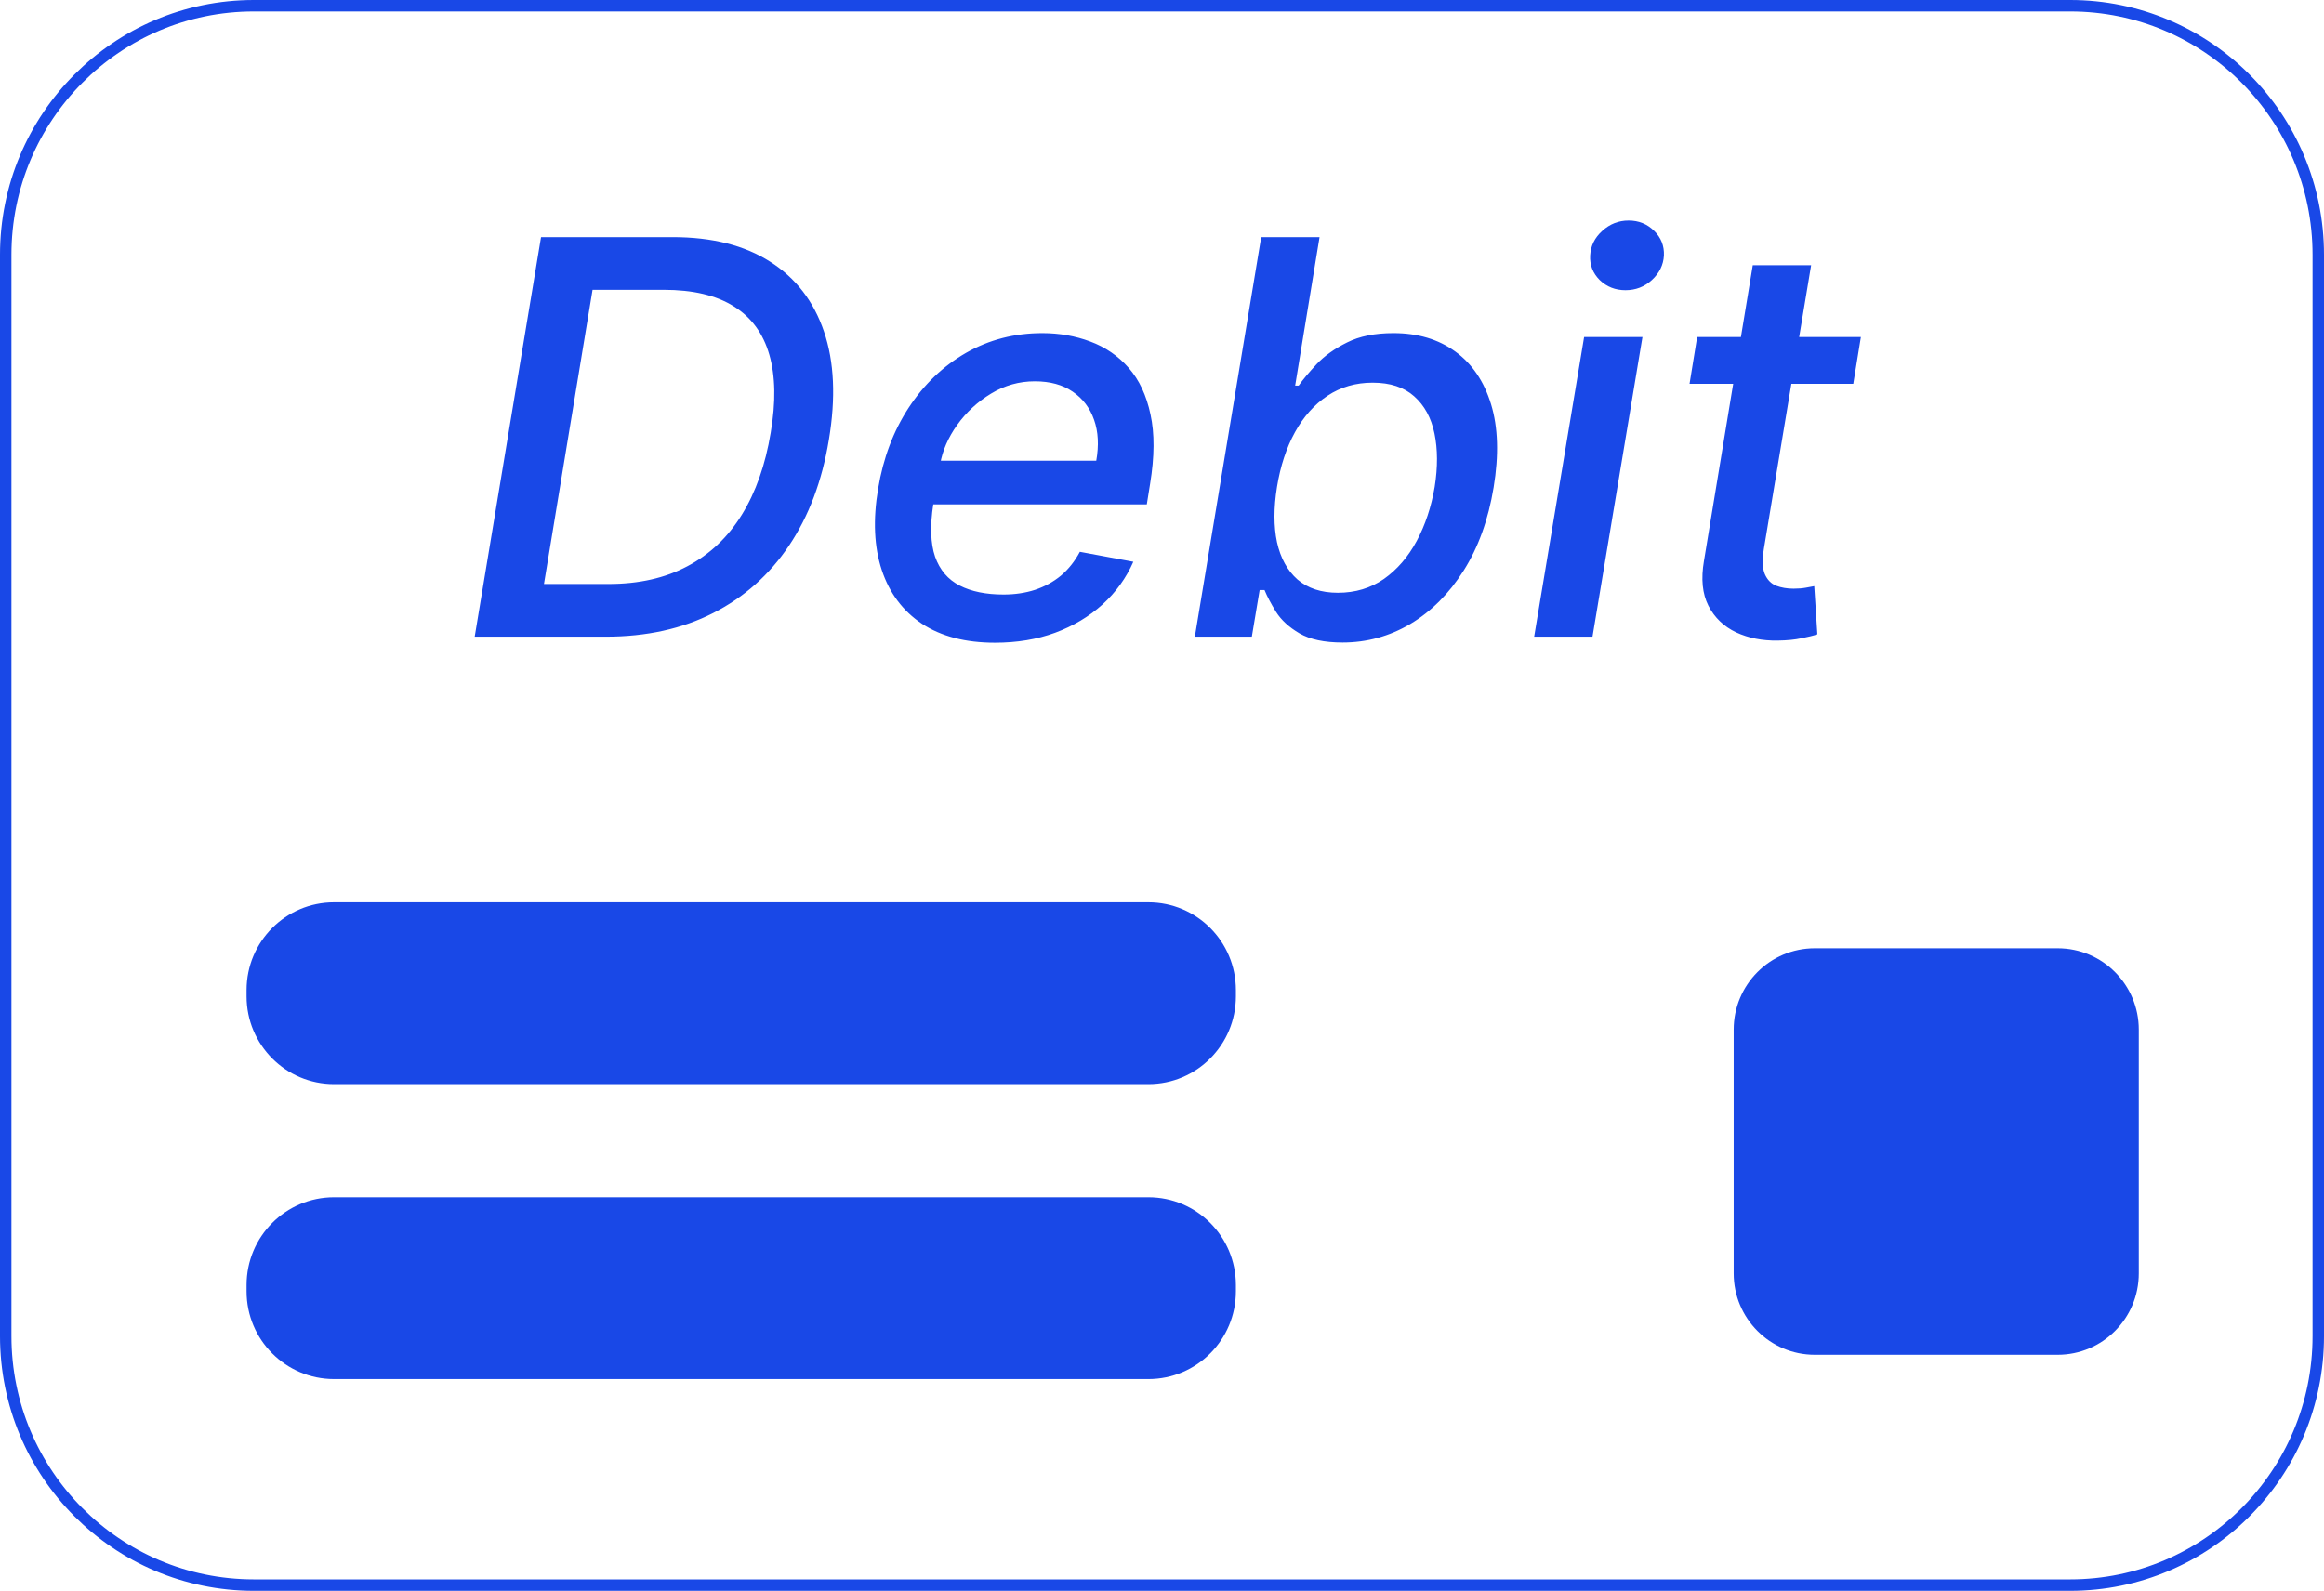 <?xml version="1.0" encoding="UTF-8"?>
<svg xmlns="http://www.w3.org/2000/svg" width="203" height="139" viewBox="0 0 203 139" fill="none">
  <path d="M22.176 0.5H180.824C192.793 0.5 202.5 10.24 202.5 22.259V116.741C202.5 128.76 192.793 138.5 180.824 138.5H22.176C10.207 138.5 0.5 128.76 0.5 116.741V22.259C0.5 10.24 10.207 0.5 22.176 0.5Z" stroke="#1948E7"></path>
  <path d="M100.314 78.84H29.177C24.958 78.84 21.537 82.273 21.537 86.509V87.056C21.537 91.292 24.958 94.725 29.177 94.725H100.314C104.533 94.725 107.954 91.292 107.954 87.056V86.509C107.954 82.273 104.533 78.84 100.314 78.84Z" fill="#1948E7"></path>
  <path d="M100.314 104.611H29.177C24.958 104.611 21.537 108.045 21.537 112.28V112.828C21.537 117.063 24.958 120.497 29.177 120.497H100.314C104.533 120.497 107.954 117.063 107.954 112.828V112.28C107.954 108.045 104.533 104.611 100.314 104.611Z" fill="#1948E7"></path>
  <path d="M179.738 82.856H158.519C154.607 82.856 151.436 86.039 151.436 89.966V111.264C151.436 115.191 154.607 118.374 158.519 118.374H179.738C183.65 118.374 186.822 115.191 186.822 111.264V89.966C186.822 86.039 183.65 82.856 179.738 82.856Z" fill="#1948E7"></path>
  <path d="M52.918 55.629H41.464L47.259 20.72H58.765C62.197 20.72 65.032 21.436 67.271 22.867C69.509 24.288 71.077 26.322 71.975 28.97C72.873 31.606 73.015 34.76 72.401 38.43C71.81 42.021 70.651 45.1 68.924 47.669C67.208 50.225 64.998 52.191 62.293 53.566C59.589 54.941 56.464 55.629 52.918 55.629ZM47.515 51.027H53.14C55.799 51.027 58.1 50.51 60.043 49.475C61.998 48.441 63.583 46.941 64.799 44.975C66.015 43.01 66.856 40.617 67.322 37.799C67.776 35.117 67.737 32.85 67.202 30.998C66.668 29.135 65.634 27.726 64.1 26.771C62.566 25.805 60.526 25.322 57.981 25.322H51.759L47.515 51.027ZM86.911 56.157C84.343 56.157 82.218 55.606 80.536 54.504C78.866 53.39 77.695 51.828 77.025 49.816C76.354 47.794 76.246 45.424 76.701 42.709C77.144 40.027 78.036 37.663 79.377 35.617C80.718 33.572 82.388 31.976 84.388 30.828C86.4 29.68 88.621 29.106 91.053 29.106C92.531 29.106 93.923 29.351 95.229 29.839C96.548 30.328 97.667 31.095 98.587 32.14C99.508 33.186 100.144 34.544 100.496 36.214C100.86 37.873 100.849 39.89 100.462 42.265L100.173 44.072H79.343L79.94 40.254H95.758C95.996 38.913 95.934 37.725 95.57 36.691C95.207 35.646 94.582 34.822 93.695 34.22C92.82 33.617 91.718 33.316 90.388 33.316C89.025 33.316 87.752 33.674 86.57 34.39C85.388 35.106 84.4 36.021 83.604 37.135C82.82 38.237 82.326 39.373 82.121 40.544L81.525 44.038C81.229 45.947 81.281 47.481 81.678 48.64C82.087 49.799 82.803 50.64 83.826 51.163C84.849 51.686 86.127 51.947 87.661 51.947C88.65 51.947 89.565 51.811 90.406 51.538C91.258 51.254 92.013 50.839 92.673 50.294C93.332 49.737 93.883 49.044 94.326 48.214L98.996 49.084C98.371 50.504 97.474 51.748 96.303 52.816C95.133 53.873 93.752 54.697 92.161 55.288C90.582 55.867 88.832 56.157 86.911 56.157ZM104.37 55.629L110.165 20.72H115.262L113.131 33.691H113.438C113.825 33.146 114.353 32.515 115.023 31.799C115.705 31.084 116.586 30.459 117.665 29.924C118.745 29.379 120.097 29.106 121.722 29.106C123.836 29.106 125.631 29.64 127.109 30.709C128.586 31.777 129.631 33.316 130.245 35.328C130.859 37.339 130.933 39.76 130.467 42.589C130.001 45.419 129.126 47.845 127.842 49.867C126.569 51.879 125.018 53.43 123.188 54.521C121.359 55.6 119.387 56.14 117.273 56.14C115.683 56.14 114.427 55.873 113.506 55.339C112.597 54.805 111.915 54.18 111.461 53.464C111.018 52.748 110.683 52.112 110.455 51.555H110.029L109.347 55.629H104.37ZM111.546 42.538C111.251 44.379 111.251 45.992 111.546 47.379C111.853 48.765 112.45 49.85 113.336 50.635C114.234 51.407 115.41 51.794 116.864 51.794C118.387 51.794 119.728 51.39 120.887 50.584C122.046 49.765 123.001 48.657 123.751 47.26C124.501 45.862 125.023 44.288 125.319 42.538C125.592 40.811 125.586 39.26 125.302 37.885C125.018 36.51 124.427 35.424 123.529 34.629C122.643 33.834 121.433 33.436 119.898 33.436C118.421 33.436 117.109 33.816 115.961 34.578C114.813 35.339 113.864 36.402 113.114 37.765C112.364 39.129 111.842 40.72 111.546 42.538ZM134.008 55.629L138.371 29.447H143.468L139.104 55.629H134.008ZM141.985 25.356C141.099 25.356 140.349 25.061 139.735 24.47C139.133 23.867 138.854 23.152 138.9 22.322C138.945 21.481 139.298 20.765 139.957 20.174C140.616 19.572 141.383 19.271 142.258 19.271C143.144 19.271 143.888 19.572 144.491 20.174C145.093 20.765 145.377 21.481 145.343 22.322C145.298 23.152 144.945 23.867 144.286 24.47C143.638 25.061 142.871 25.356 141.985 25.356ZM162.546 29.447L161.881 33.538H147.58L148.245 29.447H162.546ZM153.103 23.174H158.2L154.075 47.941C153.915 48.93 153.944 49.674 154.16 50.174C154.376 50.663 154.705 50.998 155.148 51.18C155.603 51.35 156.109 51.436 156.665 51.436C157.075 51.436 157.433 51.407 157.739 51.35C158.046 51.294 158.29 51.248 158.472 51.214L158.745 55.424C158.404 55.538 157.944 55.652 157.364 55.765C156.796 55.89 156.103 55.959 155.285 55.97C153.944 55.992 152.734 55.754 151.654 55.254C150.575 54.742 149.768 53.97 149.234 52.936C148.7 51.89 148.569 50.578 148.842 48.998L153.103 23.174Z" fill="#1948E7"></path>
</svg>
